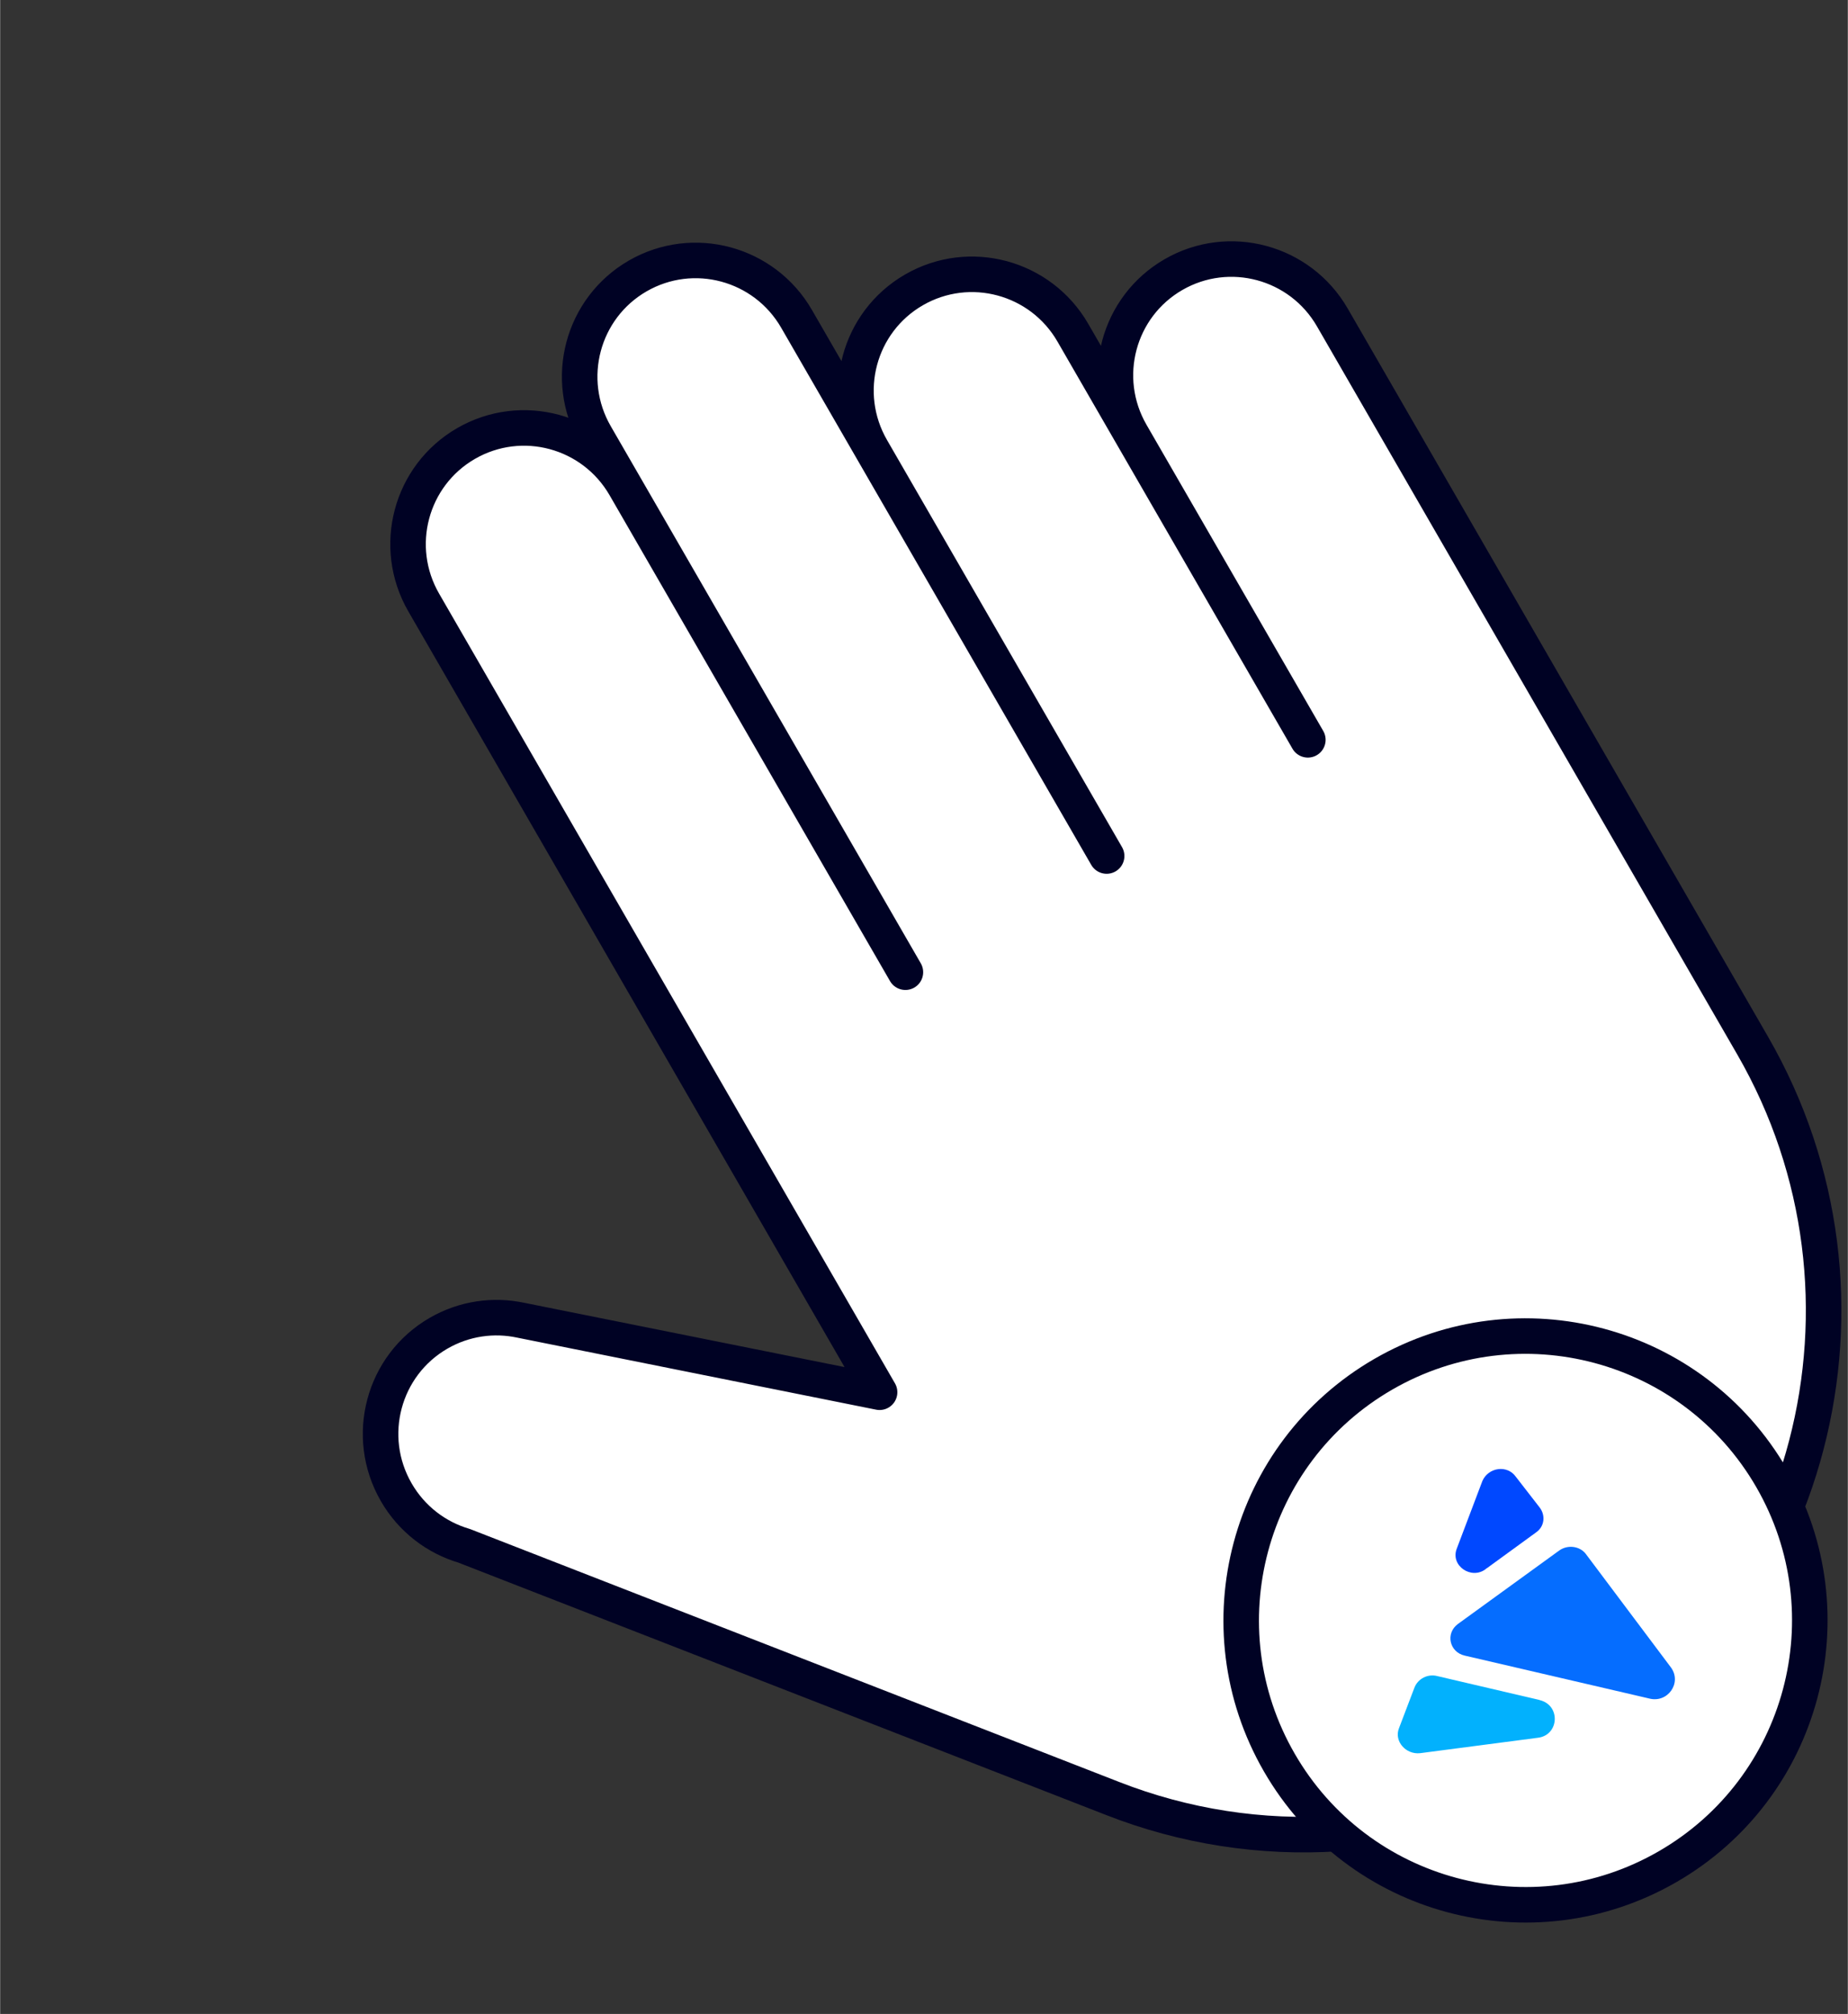 <svg width="45.89" height="50" viewBox="0 0 78 85" fill="none" xmlns="http://www.w3.org/2000/svg">
<rect x="0" y="0" width="78" height="85" fill="#333333" stroke="none"/>
<path d="M56.237 13.398L73.979 44.127C80.092 54.715 76.572 68.38 66.017 74.474C59.982 77.959 53.005 78.27 46.972 75.911L19.589 65.243C18.422 64.899 17.378 64.121 16.721 62.982C15.362 60.63 16.162 57.624 18.508 56.27C19.602 55.639 20.838 55.477 21.984 55.723L37.125 58.761L17.881 25.43C16.522 23.076 17.323 20.072 19.669 18.718C22.014 17.363 25.016 18.172 26.375 20.526L25.085 18.291C23.726 15.937 24.527 12.933 26.872 11.579C29.218 10.224 32.221 11.033 33.58 13.387L36.789 18.946C35.43 16.592 36.231 13.588 38.577 12.234C40.922 10.88 43.925 11.688 45.283 14.042L47.743 18.302C46.384 15.948 47.185 12.944 49.531 11.59C51.876 10.236 54.879 11.044 56.237 13.398Z" fill="white"/>
<path d="M26.376 20.526C25.017 18.172 22.014 17.364 19.669 18.718C17.323 20.072 16.522 23.076 17.881 25.43L37.125 58.761L21.984 55.723C20.838 55.477 19.602 55.639 18.508 56.27C16.163 57.624 15.362 60.63 16.721 62.982C17.378 64.121 18.422 64.899 19.589 65.243L46.973 75.911C53.005 78.27 59.982 77.959 66.017 74.474C76.572 68.38 80.092 54.715 73.979 44.127L56.238 13.398C54.879 11.044 51.876 10.236 49.531 11.59C47.185 12.944 46.384 15.948 47.743 18.302M26.376 20.526L25.126 18.361C23.767 16.007 24.568 13.003 26.913 11.648C29.259 10.294 32.261 11.103 33.62 13.457L36.789 18.946M26.376 20.526L38.215 41.033M47.743 18.302L45.284 14.042C43.925 11.688 40.922 10.88 38.577 12.234C36.231 13.588 35.43 16.592 36.789 18.946M47.743 18.302L55.204 31.225M36.789 18.946L46.71 36.129" stroke="#000224" stroke-width="1.5" stroke-linecap="round" stroke-linejoin="round"/>
<path d="M70.392 78.785C76.132 75.471 78.098 68.132 74.785 62.392C71.471 56.653 64.132 54.686 58.392 58C52.653 61.314 50.686 68.653 54 74.392C57.314 80.132 64.653 82.098 70.392 78.785Z" fill="white" stroke="#000224" stroke-width="1.5" stroke-linecap="round" stroke-linejoin="round"/>
<path d="M66.933 65.579L70.536 70.382C71.005 71.033 70.39 71.9 69.601 71.684L61.828 69.877C61.182 69.732 61 68.939 61.54 68.541L65.821 65.437C66.18 65.185 66.685 65.256 66.937 65.583L66.933 65.579Z" fill="#056DFF"/>
<path d="M62.758 66.191L64.843 64.673C65.202 64.421 65.241 63.951 64.989 63.624L63.98 62.323C63.621 61.818 62.829 61.925 62.573 62.504L61.493 65.356C61.206 66.077 62.104 66.692 62.715 66.223L62.751 66.188H62.755L62.758 66.191Z" fill="#0048FF"/>
<path d="M64.99 71.751L60.67 70.741C60.272 70.635 59.842 70.848 59.697 71.246L59.05 72.945C58.837 73.486 59.338 74.065 59.949 73.994L64.915 73.344C65.814 73.237 65.889 71.971 64.99 71.754V71.751Z" fill="#02B1FD"/>
</svg>
